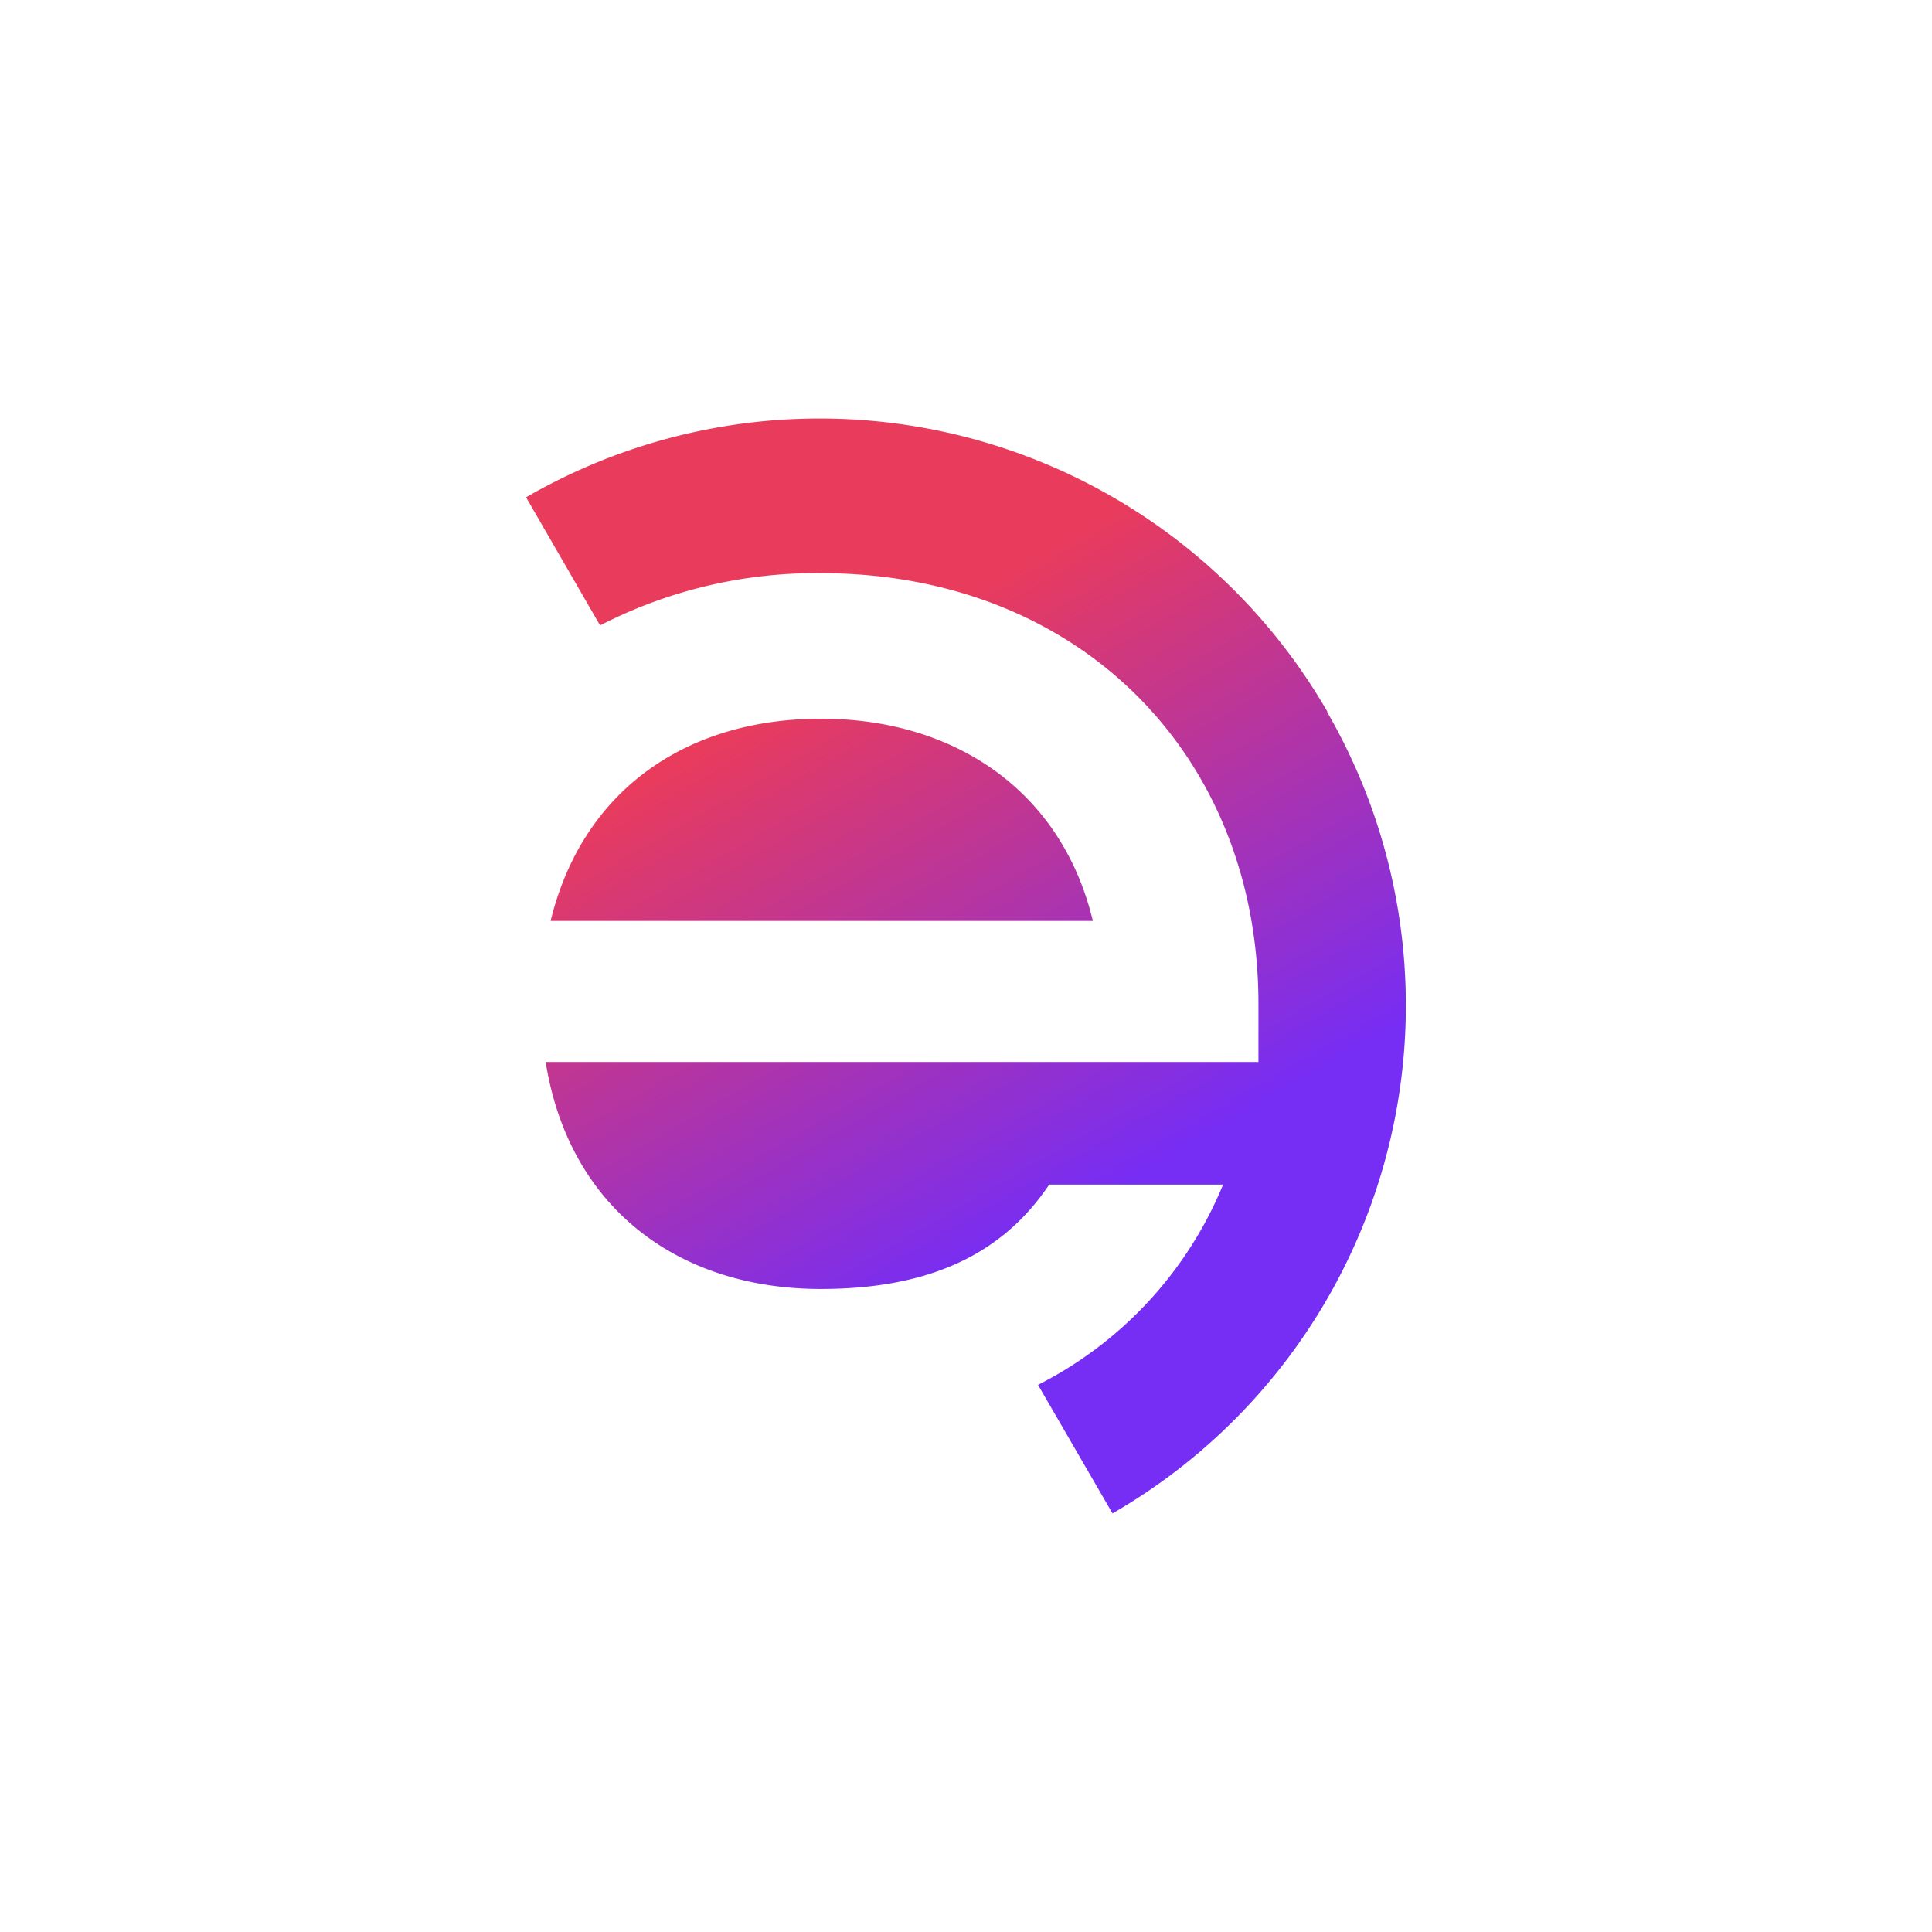 <svg id="Layer_1" data-name="Layer 1" xmlns="http://www.w3.org/2000/svg" xmlns:xlink="http://www.w3.org/1999/xlink" viewBox="0 0 300 300"><defs><linearGradient id="linear-gradient" x1="7331.89" y1="3341.96" x2="7331.32" y2="3343.18" gradientTransform="matrix(115.52, 0, 0, -143.76, -846827.75, 480688.19)" gradientUnits="userSpaceOnUse"><stop offset="0.25" stop-color="#762df4"/><stop offset="0.75" stop-color="#e93b5c"/></linearGradient></defs><path id="Shape" d="M85.5,143c4.9-20.11,20.85-31.4,42-31.4,20.58,0,37.32,11.07,42.2,31.4Zm120.62-32.49A91.05,91.05,0,0,0,81.69,77.22L93.18,97.11A73.24,73.24,0,0,1,127.47,89c40.15,0,67.94,28.31,67.94,66.9v9H84.73c3.61,22.65,20.59,35.25,42.72,35.25,16.47,0,28.05-5.14,35.47-16.21h27a60.69,60.69,0,0,1-28.74,31.1L172.75,235a91.06,91.06,0,0,0,33.33-124.44Z" fill="url(#linear-gradient)"/></svg>